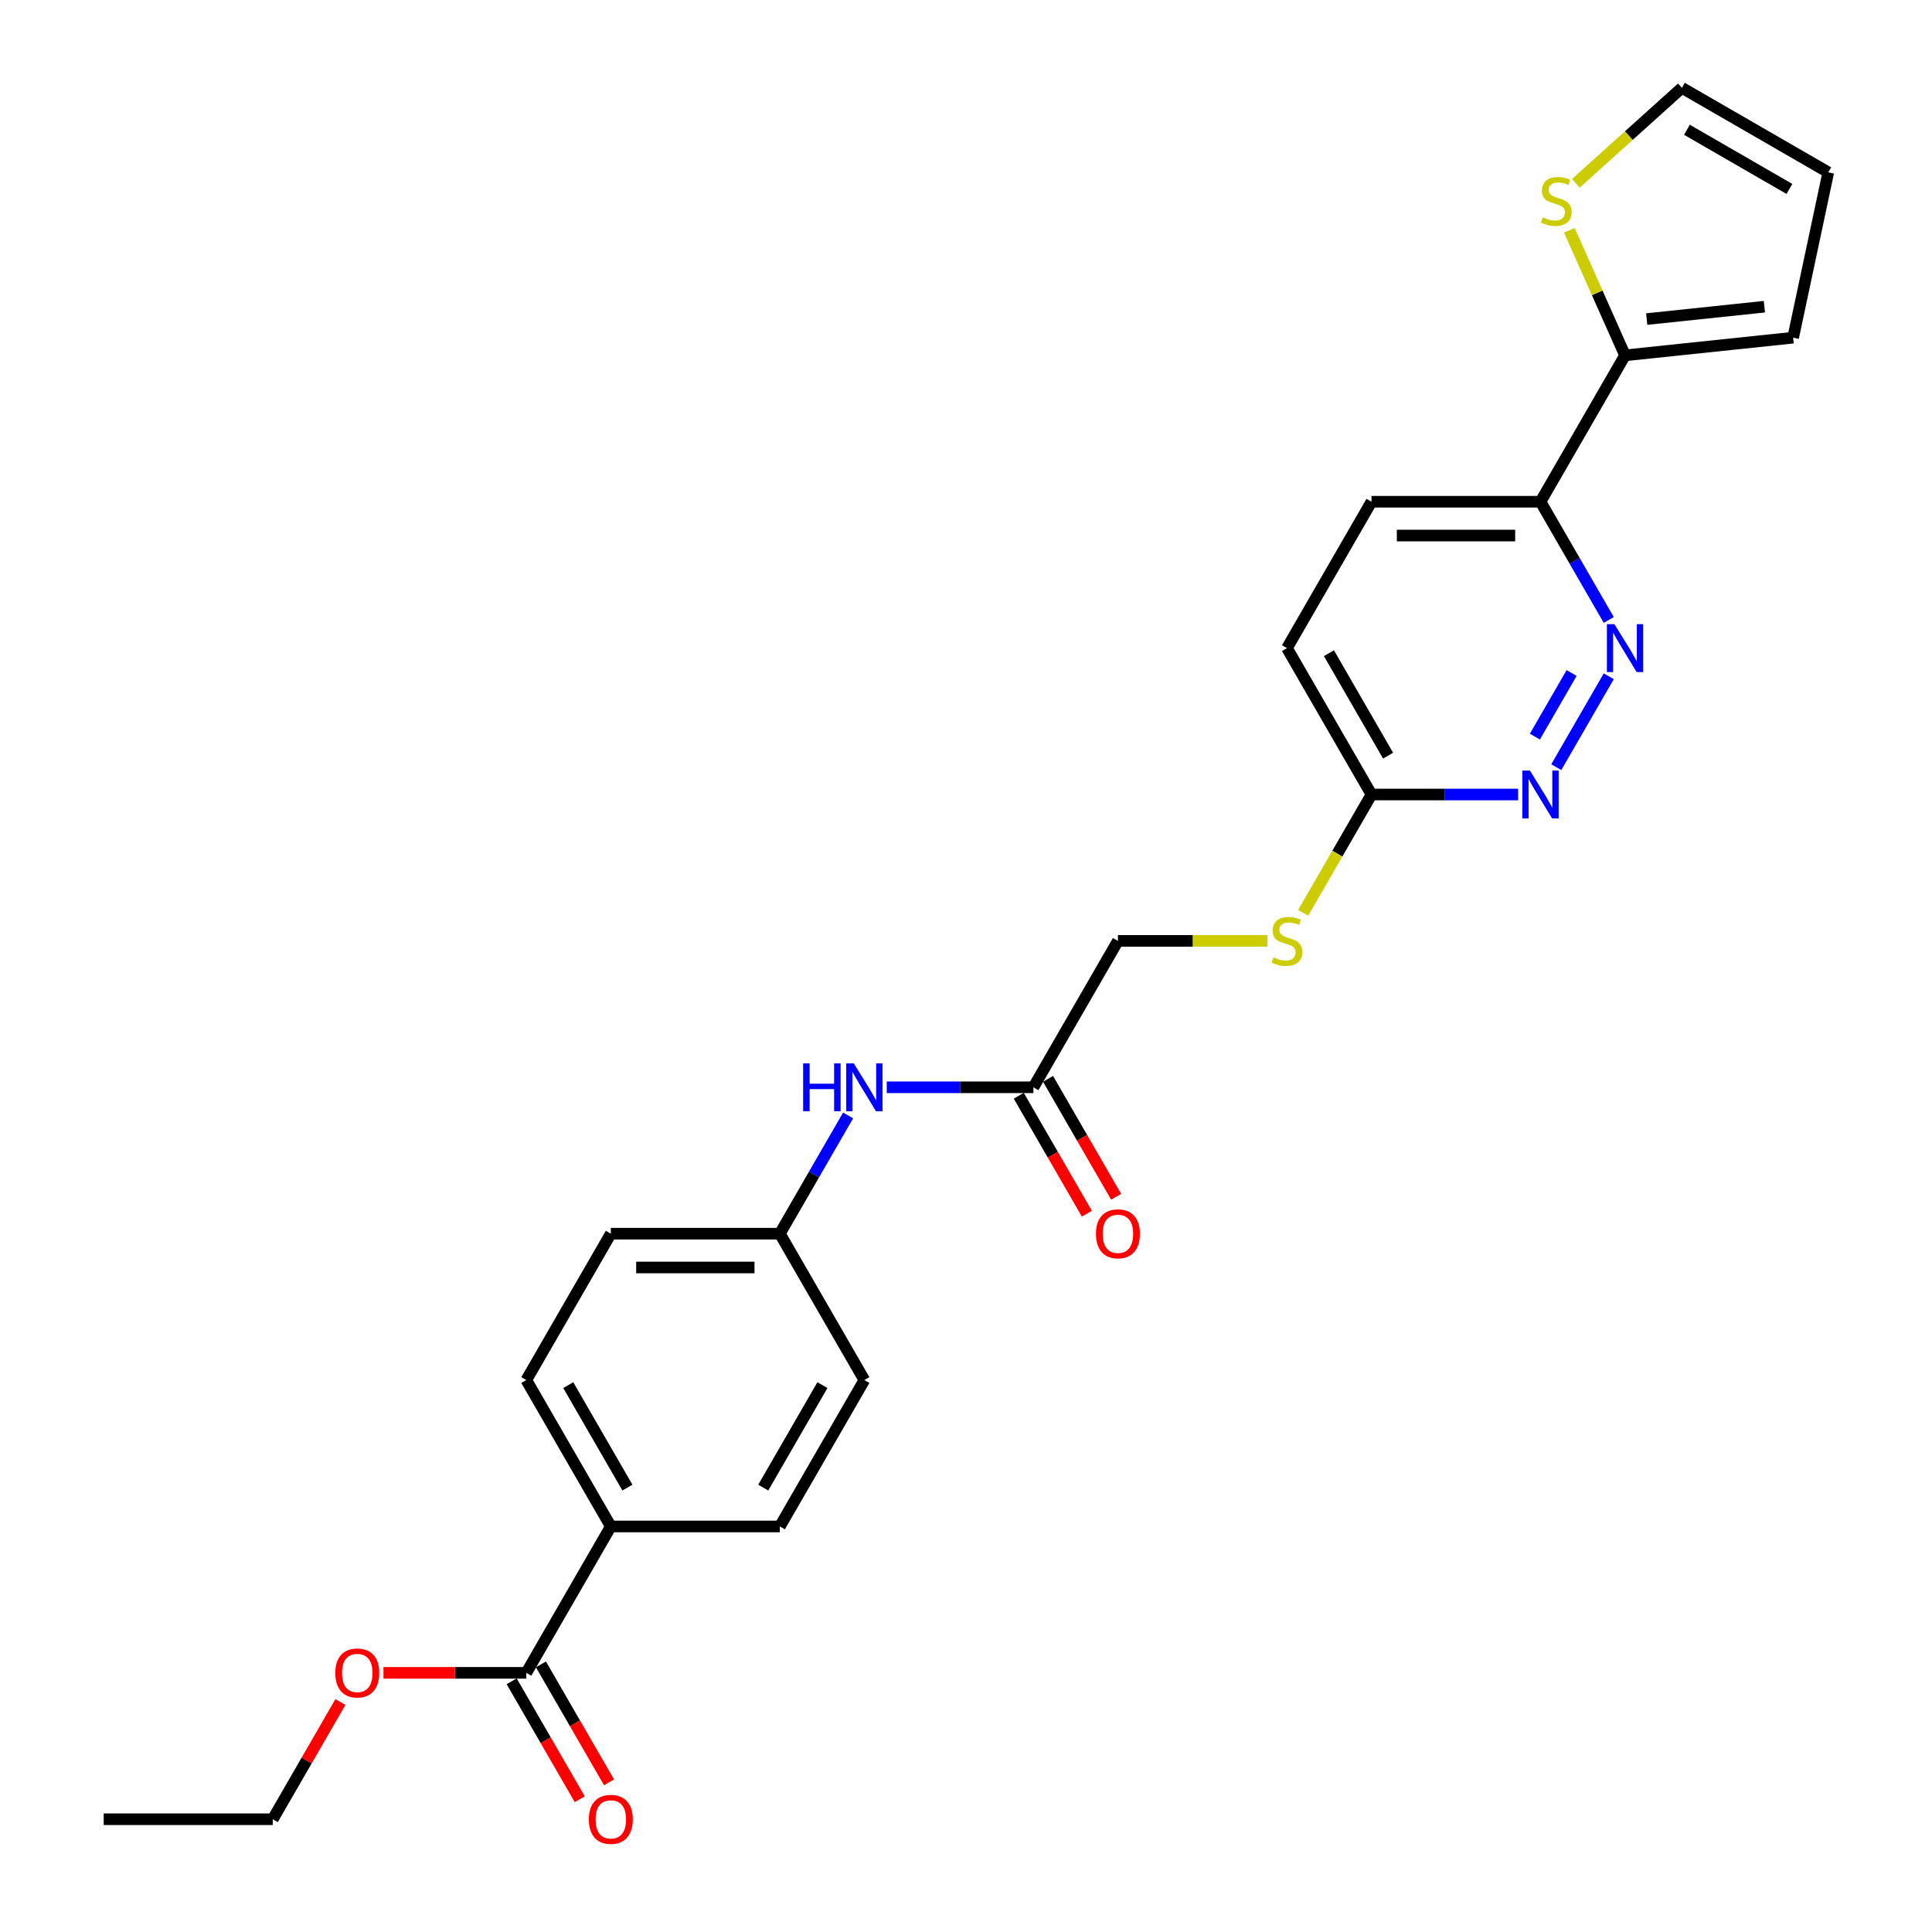 <?xml version='1.0' encoding='iso-8859-1'?>
<svg version='1.1' baseProfile='full'
              xmlns='http://www.w3.org/2000/svg'
                      xmlns:rdkit='http://www.rdkit.org/xml'
                      xmlns:xlink='http://www.w3.org/1999/xlink'
                  xml:space='preserve'
width='1000px' height='1000px' viewBox='0 0 1000 1000'>
<!-- END OF HEADER -->
<rect style='opacity:1.0;fill:#FFFFFF;stroke:none' width='1000' height='1000' x='0' y='0'> </rect>
<path class='bond-1' d='M 832.698,350.044 L 805.54,397.083' style='fill:none;fill-rule:evenodd;stroke:#0000FF;stroke-width:6px;stroke-linecap:butt;stroke-linejoin:miter;stroke-opacity:1' />
<path class='bond-1' d='M 813.47,348.35 L 794.459,381.278' style='fill:none;fill-rule:evenodd;stroke:#0000FF;stroke-width:6px;stroke-linecap:butt;stroke-linejoin:miter;stroke-opacity:1' />
<path class='bond-2' d='M 832.698,320.891 L 815.032,290.294' style='fill:none;fill-rule:evenodd;stroke:#0000FF;stroke-width:6px;stroke-linecap:butt;stroke-linejoin:miter;stroke-opacity:1' />
<path class='bond-2' d='M 815.032,290.294 L 797.367,259.697' style='fill:none;fill-rule:evenodd;stroke:#000000;stroke-width:6px;stroke-linecap:butt;stroke-linejoin:miter;stroke-opacity:1' />
<path class='bond-0' d='M 841.113,183.926 L 797.367,259.697' style='fill:none;fill-rule:evenodd;stroke:#000000;stroke-width:6px;stroke-linecap:butt;stroke-linejoin:miter;stroke-opacity:1' />
<path class='bond-4' d='M 841.113,183.926 L 826.705,151.565' style='fill:none;fill-rule:evenodd;stroke:#000000;stroke-width:6px;stroke-linecap:butt;stroke-linejoin:miter;stroke-opacity:1' />
<path class='bond-4' d='M 826.705,151.565 L 812.297,119.204' style='fill:none;fill-rule:evenodd;stroke:#CCCC00;stroke-width:6px;stroke-linecap:butt;stroke-linejoin:miter;stroke-opacity:1' />
<path class='bond-9' d='M 841.113,183.926 L 928.126,174.781' style='fill:none;fill-rule:evenodd;stroke:#000000;stroke-width:6px;stroke-linecap:butt;stroke-linejoin:miter;stroke-opacity:1' />
<path class='bond-9' d='M 852.336,165.152 L 913.245,158.75' style='fill:none;fill-rule:evenodd;stroke:#000000;stroke-width:6px;stroke-linecap:butt;stroke-linejoin:miter;stroke-opacity:1' />
<path class='bond-6' d='M 785.783,411.238 L 747.829,411.238' style='fill:none;fill-rule:evenodd;stroke:#0000FF;stroke-width:6px;stroke-linecap:butt;stroke-linejoin:miter;stroke-opacity:1' />
<path class='bond-6' d='M 747.829,411.238 L 709.875,411.238' style='fill:none;fill-rule:evenodd;stroke:#000000;stroke-width:6px;stroke-linecap:butt;stroke-linejoin:miter;stroke-opacity:1' />
<path class='bond-15' d='M 797.367,259.697 L 709.875,259.697' style='fill:none;fill-rule:evenodd;stroke:#000000;stroke-width:6px;stroke-linecap:butt;stroke-linejoin:miter;stroke-opacity:1' />
<path class='bond-15' d='M 784.243,277.195 L 722.999,277.195' style='fill:none;fill-rule:evenodd;stroke:#000000;stroke-width:6px;stroke-linecap:butt;stroke-linejoin:miter;stroke-opacity:1' />
<path class='bond-3' d='M 272.414,865.861 L 316.16,790.091' style='fill:none;fill-rule:evenodd;stroke:#000000;stroke-width:6px;stroke-linecap:butt;stroke-linejoin:miter;stroke-opacity:1' />
<path class='bond-12' d='M 264.837,870.236 L 282.461,900.763' style='fill:none;fill-rule:evenodd;stroke:#000000;stroke-width:6px;stroke-linecap:butt;stroke-linejoin:miter;stroke-opacity:1' />
<path class='bond-12' d='M 282.461,900.763 L 300.086,931.29' style='fill:none;fill-rule:evenodd;stroke:#FF0000;stroke-width:6px;stroke-linecap:butt;stroke-linejoin:miter;stroke-opacity:1' />
<path class='bond-12' d='M 279.991,861.486 L 297.616,892.014' style='fill:none;fill-rule:evenodd;stroke:#000000;stroke-width:6px;stroke-linecap:butt;stroke-linejoin:miter;stroke-opacity:1' />
<path class='bond-12' d='M 297.616,892.014 L 315.24,922.541' style='fill:none;fill-rule:evenodd;stroke:#FF0000;stroke-width:6px;stroke-linecap:butt;stroke-linejoin:miter;stroke-opacity:1' />
<path class='bond-21' d='M 272.414,865.861 L 235.448,865.861' style='fill:none;fill-rule:evenodd;stroke:#000000;stroke-width:6px;stroke-linecap:butt;stroke-linejoin:miter;stroke-opacity:1' />
<path class='bond-21' d='M 235.448,865.861 L 198.483,865.861' style='fill:none;fill-rule:evenodd;stroke:#FF0000;stroke-width:6px;stroke-linecap:butt;stroke-linejoin:miter;stroke-opacity:1' />
<path class='bond-11' d='M 815.659,94.876 L 843.103,70.165' style='fill:none;fill-rule:evenodd;stroke:#CCCC00;stroke-width:6px;stroke-linecap:butt;stroke-linejoin:miter;stroke-opacity:1' />
<path class='bond-11' d='M 843.103,70.165 L 870.546,45.455' style='fill:none;fill-rule:evenodd;stroke:#000000;stroke-width:6px;stroke-linecap:butt;stroke-linejoin:miter;stroke-opacity:1' />
<path class='bond-5' d='M 534.89,562.779 L 578.637,487.009' style='fill:none;fill-rule:evenodd;stroke:#000000;stroke-width:6px;stroke-linecap:butt;stroke-linejoin:miter;stroke-opacity:1' />
<path class='bond-8' d='M 534.89,562.779 L 496.936,562.779' style='fill:none;fill-rule:evenodd;stroke:#000000;stroke-width:6px;stroke-linecap:butt;stroke-linejoin:miter;stroke-opacity:1' />
<path class='bond-8' d='M 496.936,562.779 L 458.982,562.779' style='fill:none;fill-rule:evenodd;stroke:#0000FF;stroke-width:6px;stroke-linecap:butt;stroke-linejoin:miter;stroke-opacity:1' />
<path class='bond-14' d='M 527.313,567.154 L 544.938,597.681' style='fill:none;fill-rule:evenodd;stroke:#000000;stroke-width:6px;stroke-linecap:butt;stroke-linejoin:miter;stroke-opacity:1' />
<path class='bond-14' d='M 544.938,597.681 L 562.563,628.208' style='fill:none;fill-rule:evenodd;stroke:#FF0000;stroke-width:6px;stroke-linecap:butt;stroke-linejoin:miter;stroke-opacity:1' />
<path class='bond-14' d='M 542.467,558.404 L 560.092,588.932' style='fill:none;fill-rule:evenodd;stroke:#000000;stroke-width:6px;stroke-linecap:butt;stroke-linejoin:miter;stroke-opacity:1' />
<path class='bond-14' d='M 560.092,588.932 L 577.717,619.459' style='fill:none;fill-rule:evenodd;stroke:#FF0000;stroke-width:6px;stroke-linecap:butt;stroke-linejoin:miter;stroke-opacity:1' />
<path class='bond-10' d='M 709.875,411.238 L 692.2,441.853' style='fill:none;fill-rule:evenodd;stroke:#000000;stroke-width:6px;stroke-linecap:butt;stroke-linejoin:miter;stroke-opacity:1' />
<path class='bond-10' d='M 692.2,441.853 L 674.524,472.467' style='fill:none;fill-rule:evenodd;stroke:#CCCC00;stroke-width:6px;stroke-linecap:butt;stroke-linejoin:miter;stroke-opacity:1' />
<path class='bond-26' d='M 709.875,411.238 L 666.129,335.467' style='fill:none;fill-rule:evenodd;stroke:#000000;stroke-width:6px;stroke-linecap:butt;stroke-linejoin:miter;stroke-opacity:1' />
<path class='bond-26' d='M 718.467,391.123 L 687.845,338.084' style='fill:none;fill-rule:evenodd;stroke:#000000;stroke-width:6px;stroke-linecap:butt;stroke-linejoin:miter;stroke-opacity:1' />
<path class='bond-7' d='M 316.16,790.091 L 272.414,714.32' style='fill:none;fill-rule:evenodd;stroke:#000000;stroke-width:6px;stroke-linecap:butt;stroke-linejoin:miter;stroke-opacity:1' />
<path class='bond-7' d='M 324.752,769.976 L 294.13,716.936' style='fill:none;fill-rule:evenodd;stroke:#000000;stroke-width:6px;stroke-linecap:butt;stroke-linejoin:miter;stroke-opacity:1' />
<path class='bond-28' d='M 316.16,790.091 L 403.652,790.091' style='fill:none;fill-rule:evenodd;stroke:#000000;stroke-width:6px;stroke-linecap:butt;stroke-linejoin:miter;stroke-opacity:1' />
<path class='bond-19' d='M 438.983,577.355 L 421.317,607.952' style='fill:none;fill-rule:evenodd;stroke:#0000FF;stroke-width:6px;stroke-linecap:butt;stroke-linejoin:miter;stroke-opacity:1' />
<path class='bond-19' d='M 421.317,607.952 L 403.652,638.55' style='fill:none;fill-rule:evenodd;stroke:#000000;stroke-width:6px;stroke-linecap:butt;stroke-linejoin:miter;stroke-opacity:1' />
<path class='bond-13' d='M 928.126,174.781 L 946.317,89.201' style='fill:none;fill-rule:evenodd;stroke:#000000;stroke-width:6px;stroke-linecap:butt;stroke-linejoin:miter;stroke-opacity:1' />
<path class='bond-18' d='M 655.997,487.009 L 617.317,487.009' style='fill:none;fill-rule:evenodd;stroke:#CCCC00;stroke-width:6px;stroke-linecap:butt;stroke-linejoin:miter;stroke-opacity:1' />
<path class='bond-18' d='M 617.317,487.009 L 578.637,487.009' style='fill:none;fill-rule:evenodd;stroke:#000000;stroke-width:6px;stroke-linecap:butt;stroke-linejoin:miter;stroke-opacity:1' />
<path class='bond-27' d='M 870.546,45.455 L 946.317,89.201' style='fill:none;fill-rule:evenodd;stroke:#000000;stroke-width:6px;stroke-linecap:butt;stroke-linejoin:miter;stroke-opacity:1' />
<path class='bond-27' d='M 873.163,67.171 L 926.202,97.793' style='fill:none;fill-rule:evenodd;stroke:#000000;stroke-width:6px;stroke-linecap:butt;stroke-linejoin:miter;stroke-opacity:1' />
<path class='bond-20' d='M 709.875,259.697 L 666.129,335.467' style='fill:none;fill-rule:evenodd;stroke:#000000;stroke-width:6px;stroke-linecap:butt;stroke-linejoin:miter;stroke-opacity:1' />
<path class='bond-16' d='M 272.414,714.32 L 316.16,638.55' style='fill:none;fill-rule:evenodd;stroke:#000000;stroke-width:6px;stroke-linecap:butt;stroke-linejoin:miter;stroke-opacity:1' />
<path class='bond-17' d='M 403.652,790.091 L 447.398,714.32' style='fill:none;fill-rule:evenodd;stroke:#000000;stroke-width:6px;stroke-linecap:butt;stroke-linejoin:miter;stroke-opacity:1' />
<path class='bond-17' d='M 395.06,769.976 L 425.682,716.936' style='fill:none;fill-rule:evenodd;stroke:#000000;stroke-width:6px;stroke-linecap:butt;stroke-linejoin:miter;stroke-opacity:1' />
<path class='bond-22' d='M 403.652,638.55 L 447.398,714.32' style='fill:none;fill-rule:evenodd;stroke:#000000;stroke-width:6px;stroke-linecap:butt;stroke-linejoin:miter;stroke-opacity:1' />
<path class='bond-23' d='M 403.652,638.55 L 316.16,638.55' style='fill:none;fill-rule:evenodd;stroke:#000000;stroke-width:6px;stroke-linecap:butt;stroke-linejoin:miter;stroke-opacity:1' />
<path class='bond-23' d='M 390.528,656.048 L 329.284,656.048' style='fill:none;fill-rule:evenodd;stroke:#000000;stroke-width:6px;stroke-linecap:butt;stroke-linejoin:miter;stroke-opacity:1' />
<path class='bond-24' d='M 176.203,880.962 L 158.689,911.297' style='fill:none;fill-rule:evenodd;stroke:#FF0000;stroke-width:6px;stroke-linecap:butt;stroke-linejoin:miter;stroke-opacity:1' />
<path class='bond-24' d='M 158.689,911.297 L 141.175,941.632' style='fill:none;fill-rule:evenodd;stroke:#000000;stroke-width:6px;stroke-linecap:butt;stroke-linejoin:miter;stroke-opacity:1' />
<path class='bond-25' d='M 141.175,941.632 L 53.683,941.632' style='fill:none;fill-rule:evenodd;stroke:#000000;stroke-width:6px;stroke-linecap:butt;stroke-linejoin:miter;stroke-opacity:1' />
<path  class='atom-0' d='M 835.636 323.079
L 843.756 336.202
Q 844.561 337.497, 845.855 339.842
Q 847.15 342.187, 847.22 342.327
L 847.22 323.079
L 850.51 323.079
L 850.51 347.856
L 847.115 347.856
L 838.401 333.508
Q 837.386 331.828, 836.301 329.903
Q 835.251 327.978, 834.936 327.383
L 834.936 347.856
L 831.717 347.856
L 831.717 323.079
L 835.636 323.079
' fill='#0000FF'/>
<path  class='atom-2' d='M 791.89 398.849
L 800.009 411.973
Q 800.814 413.268, 802.109 415.613
Q 803.404 417.957, 803.474 418.097
L 803.474 398.849
L 806.764 398.849
L 806.764 423.627
L 803.369 423.627
L 794.655 409.278
Q 793.64 407.598, 792.555 405.673
Q 791.505 403.749, 791.19 403.154
L 791.19 423.627
L 787.971 423.627
L 787.971 398.849
L 791.89 398.849
' fill='#0000FF'/>
<path  class='atom-5' d='M 798.528 112.503
Q 798.808 112.608, 799.963 113.097
Q 801.117 113.587, 802.377 113.902
Q 803.672 114.182, 804.932 114.182
Q 807.277 114.182, 808.642 113.062
Q 810.007 111.908, 810.007 109.913
Q 810.007 108.548, 809.307 107.708
Q 808.642 106.868, 807.592 106.413
Q 806.542 105.958, 804.792 105.433
Q 802.587 104.768, 801.257 104.138
Q 799.963 103.508, 799.018 102.178
Q 798.108 100.849, 798.108 98.609
Q 798.108 95.494, 800.207 93.569
Q 802.342 91.644, 806.542 91.644
Q 809.412 91.644, 812.666 93.009
L 811.861 95.704
Q 808.887 94.479, 806.647 94.479
Q 804.232 94.479, 802.902 95.494
Q 801.572 96.474, 801.607 98.189
Q 801.607 99.519, 802.272 100.324
Q 802.972 101.129, 803.952 101.584
Q 804.967 102.038, 806.647 102.563
Q 808.887 103.263, 810.217 103.963
Q 811.546 104.663, 812.491 106.098
Q 813.471 107.498, 813.471 109.913
Q 813.471 113.342, 811.162 115.197
Q 808.887 117.017, 805.072 117.017
Q 802.867 117.017, 801.187 116.527
Q 799.543 116.072, 797.583 115.267
L 798.528 112.503
' fill='#CCCC00'/>
<path  class='atom-9' d='M 415.708 550.39
L 419.068 550.39
L 419.068 560.924
L 431.737 560.924
L 431.737 550.39
L 435.097 550.39
L 435.097 575.168
L 431.737 575.168
L 431.737 563.724
L 419.068 563.724
L 419.068 575.168
L 415.708 575.168
L 415.708 550.39
' fill='#0000FF'/>
<path  class='atom-9' d='M 441.921 550.39
L 450.04 563.514
Q 450.845 564.809, 452.14 567.154
Q 453.435 569.498, 453.505 569.638
L 453.505 550.39
L 456.795 550.39
L 456.795 575.168
L 453.4 575.168
L 444.686 560.819
Q 443.671 559.139, 442.586 557.215
Q 441.536 555.29, 441.221 554.695
L 441.221 575.168
L 438.002 575.168
L 438.002 550.39
L 441.921 550.39
' fill='#0000FF'/>
<path  class='atom-11' d='M 659.129 495.513
Q 659.409 495.618, 660.564 496.108
Q 661.719 496.598, 662.979 496.913
Q 664.274 497.193, 665.534 497.193
Q 667.879 497.193, 669.244 496.073
Q 670.608 494.918, 670.608 492.923
Q 670.608 491.558, 669.908 490.718
Q 669.244 489.878, 668.194 489.423
Q 667.144 488.968, 665.394 488.443
Q 663.189 487.778, 661.859 487.148
Q 660.564 486.519, 659.619 485.189
Q 658.709 483.859, 658.709 481.619
Q 658.709 478.504, 660.809 476.579
Q 662.944 474.655, 667.144 474.655
Q 670.013 474.655, 673.268 476.019
L 672.463 478.714
Q 669.489 477.489, 667.249 477.489
Q 664.834 477.489, 663.504 478.504
Q 662.174 479.484, 662.209 481.199
Q 662.209 482.529, 662.874 483.334
Q 663.574 484.139, 664.554 484.594
Q 665.569 485.049, 667.249 485.574
Q 669.489 486.274, 670.818 486.974
Q 672.148 487.673, 673.093 489.108
Q 674.073 490.508, 674.073 492.923
Q 674.073 496.353, 671.763 498.208
Q 669.489 500.027, 665.674 500.027
Q 663.469 500.027, 661.789 499.537
Q 660.144 499.082, 658.185 498.278
L 659.129 495.513
' fill='#CCCC00'/>
<path  class='atom-13' d='M 304.786 941.702
Q 304.786 935.752, 307.726 932.427
Q 310.665 929.103, 316.16 929.103
Q 321.654 929.103, 324.594 932.427
Q 327.534 935.752, 327.534 941.702
Q 327.534 947.721, 324.559 951.151
Q 321.584 954.545, 316.16 954.545
Q 310.7 954.545, 307.726 951.151
Q 304.786 947.756, 304.786 941.702
M 316.16 951.746
Q 319.939 951.746, 321.969 949.226
Q 324.034 946.671, 324.034 941.702
Q 324.034 936.837, 321.969 934.387
Q 319.939 931.902, 316.16 931.902
Q 312.38 931.902, 310.315 934.352
Q 308.286 936.802, 308.286 941.702
Q 308.286 946.706, 310.315 949.226
Q 312.38 951.746, 316.16 951.746
' fill='#FF0000'/>
<path  class='atom-15' d='M 567.263 638.62
Q 567.263 632.67, 570.202 629.345
Q 573.142 626.021, 578.637 626.021
Q 584.131 626.021, 587.071 629.345
Q 590.011 632.67, 590.011 638.62
Q 590.011 644.639, 587.036 648.069
Q 584.061 651.463, 578.637 651.463
Q 573.177 651.463, 570.202 648.069
Q 567.263 644.674, 567.263 638.62
M 578.637 648.664
Q 582.416 648.664, 584.446 646.144
Q 586.511 643.589, 586.511 638.62
Q 586.511 633.755, 584.446 631.305
Q 582.416 628.82, 578.637 628.82
Q 574.857 628.82, 572.792 631.27
Q 570.762 633.72, 570.762 638.62
Q 570.762 643.624, 572.792 646.144
Q 574.857 648.664, 578.637 648.664
' fill='#FF0000'/>
<path  class='atom-22' d='M 173.547 865.931
Q 173.547 859.982, 176.487 856.657
Q 179.427 853.332, 184.921 853.332
Q 190.416 853.332, 193.356 856.657
Q 196.295 859.982, 196.295 865.931
Q 196.295 871.951, 193.321 875.38
Q 190.346 878.775, 184.921 878.775
Q 179.462 878.775, 176.487 875.38
Q 173.547 871.986, 173.547 865.931
M 184.921 875.975
Q 188.701 875.975, 190.731 873.455
Q 192.796 870.901, 192.796 865.931
Q 192.796 861.067, 190.731 858.617
Q 188.701 856.132, 184.921 856.132
Q 181.142 856.132, 179.077 858.582
Q 177.047 861.032, 177.047 865.931
Q 177.047 870.936, 179.077 873.455
Q 181.142 875.975, 184.921 875.975
' fill='#FF0000'/>
</svg>

